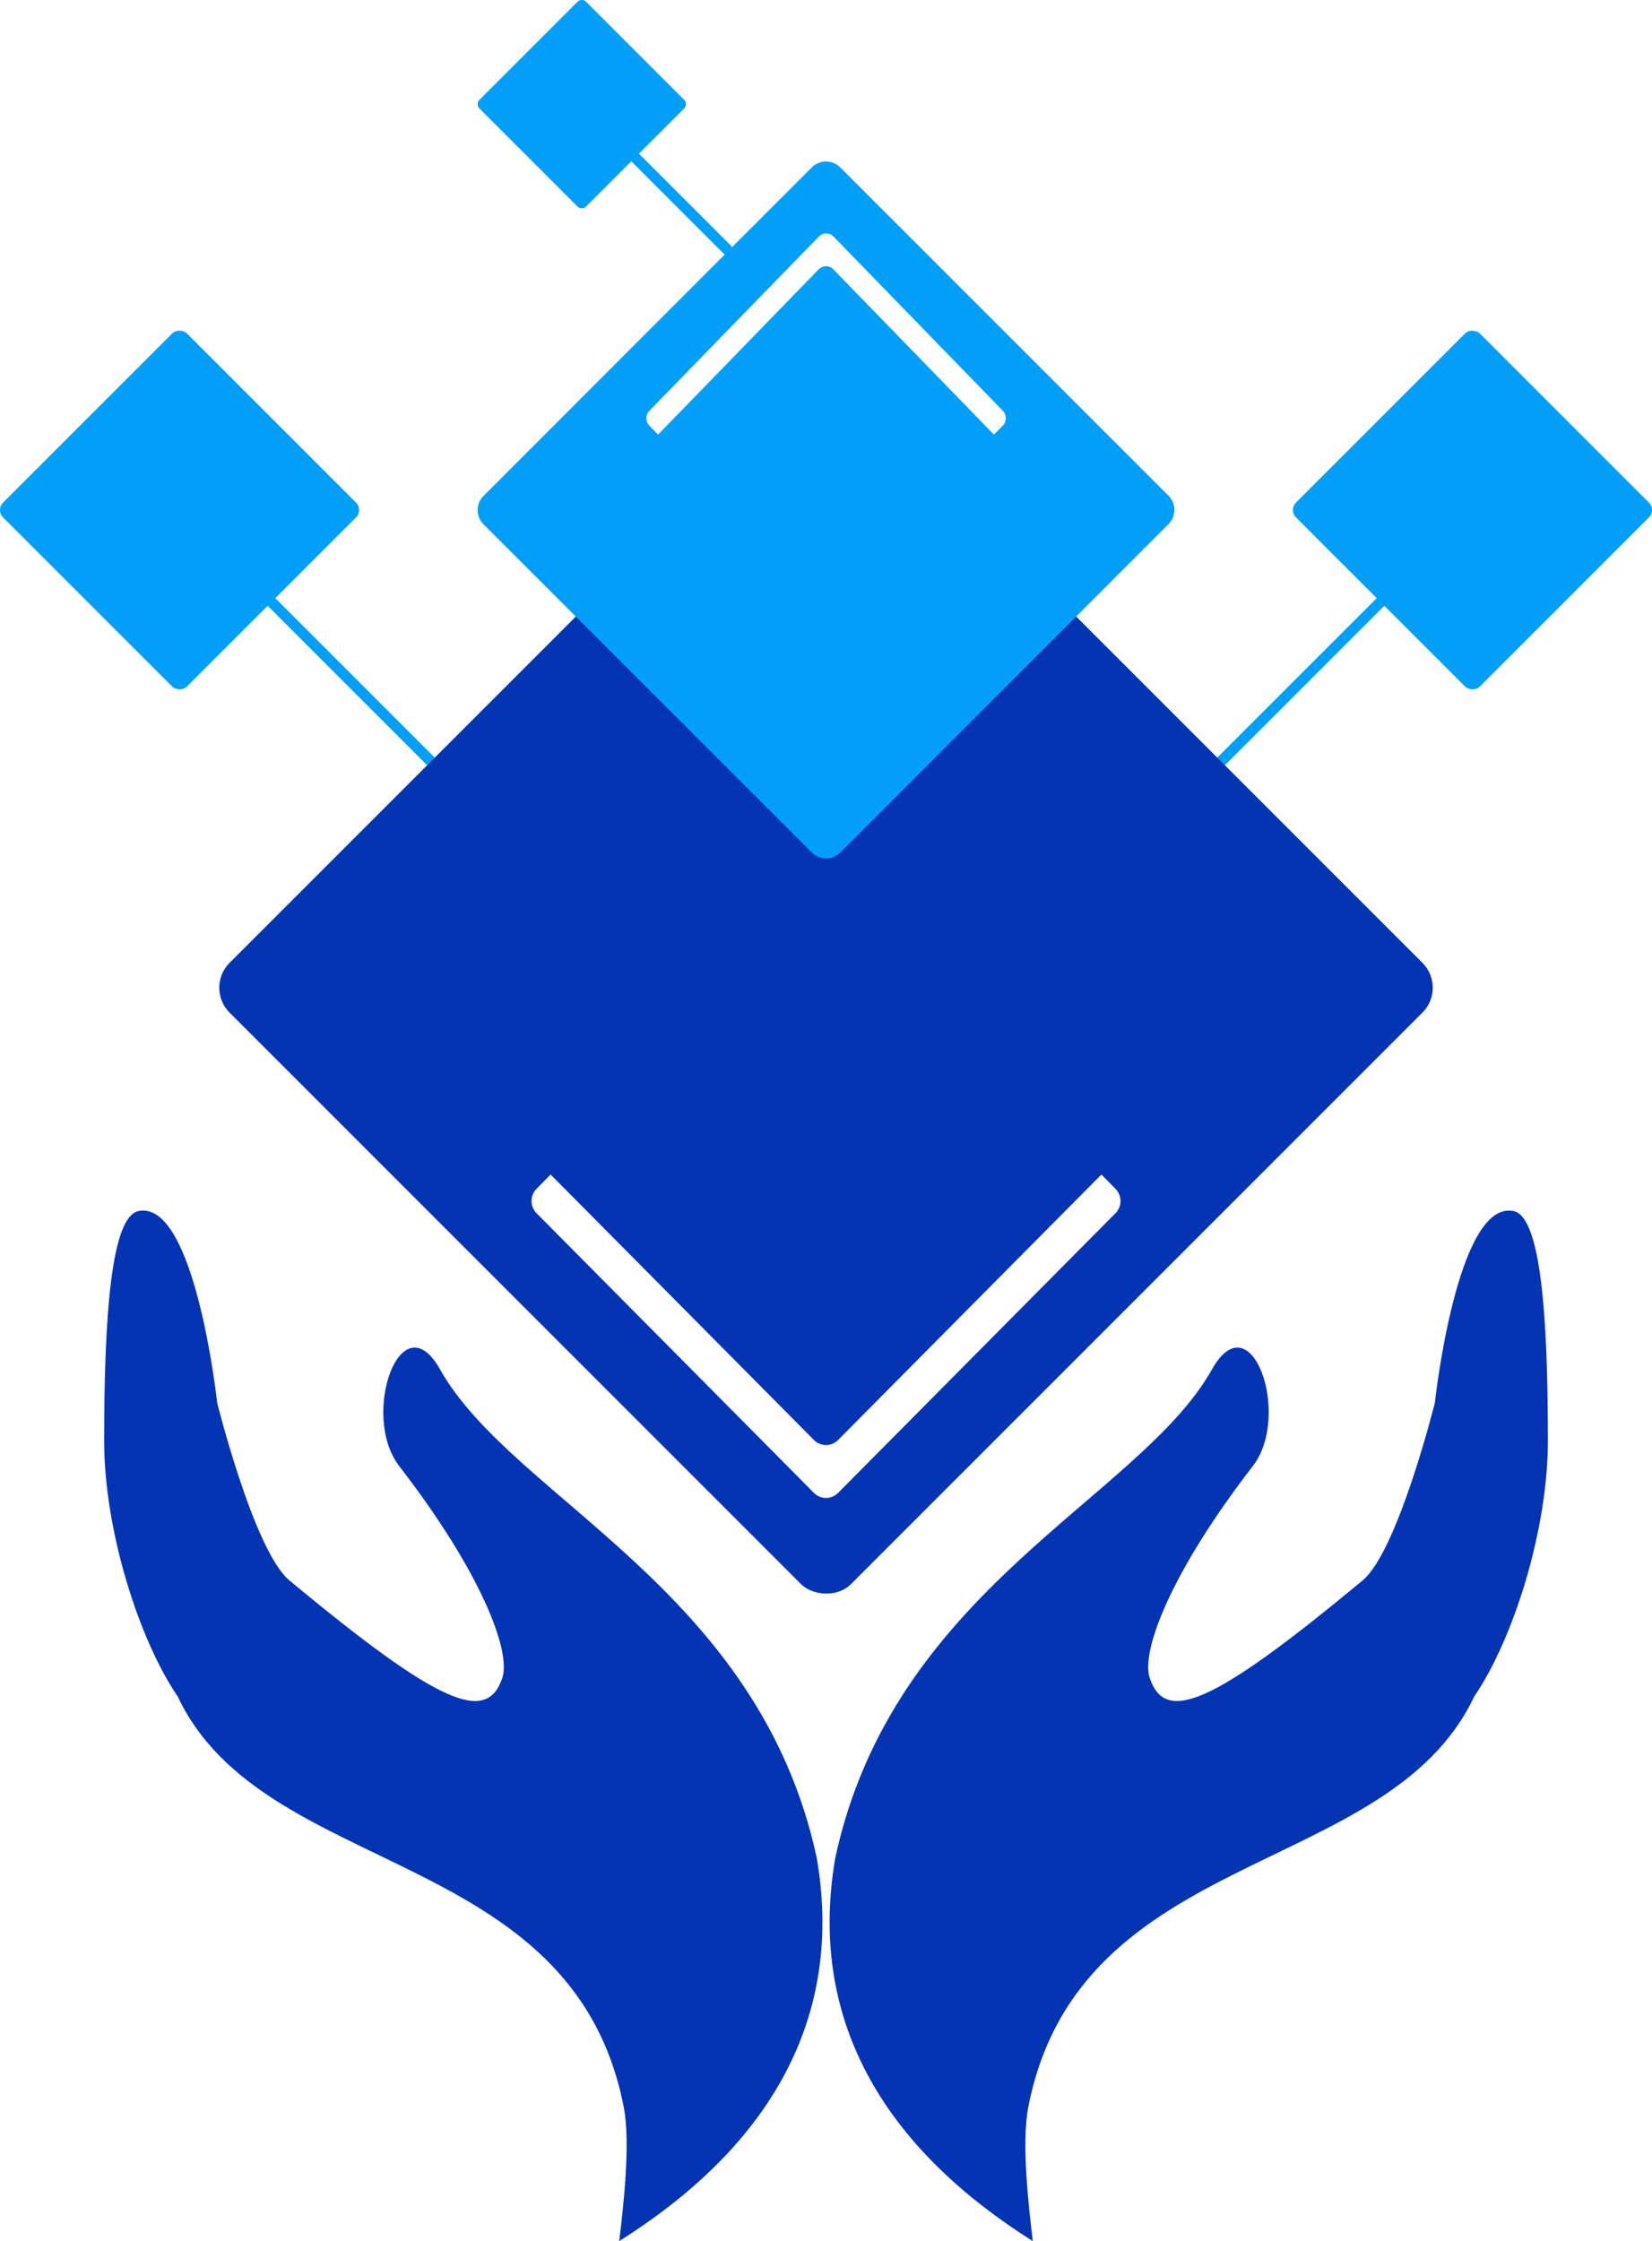 <svg xmlns="http://www.w3.org/2000/svg" id="fabdb55f-c9b4-45f0-96f1-ae0abaec7dcc" data-name="Capa 1" viewBox="0 0 459.99 624"><defs><style>.cab84106-10be-431e-98f9-08b6058a7655{fill:none;stroke:#019ff8;stroke-linecap:square;stroke-miterlimit:10;stroke-width:3px;}.\34 05ad083-ff97-49e6-8e57-8caf5373736e,.\35 282c8bd-67f0-4aab-bf34-9c02fe2d2fc4{fill:#0434b4;}.\34 05ad083-ff97-49e6-8e57-8caf5373736e,.\39 f70e405-03bc-4da5-af90-57fc26f8ae6a,.a3e95396-90ea-421f-b0ba-1936b9ce0894{fill-rule:evenodd;}.\30 44ab1e5-103d-4e53-82ad-888dda0113be,.\39 f70e405-03bc-4da5-af90-57fc26f8ae6a{fill:#019ff8;}.a3e95396-90ea-421f-b0ba-1936b9ce0894{fill:#fff;}</style></defs><title>Logo_GF</title><line class="cab84106-10be-431e-98f9-08b6058a7655" x1="171.5" y1="38.5" x2="217.5" y2="84.5"></line><line class="cab84106-10be-431e-98f9-08b6058a7655" x1="75.5" y1="167.5" x2="121.5" y2="213.5"></line><line class="cab84106-10be-431e-98f9-08b6058a7655" x1="384.5" y1="167.5" x2="338.5" y2="213.5"></line><path class="405ad083-ff97-49e6-8e57-8caf5373736e" d="M379.43,440c-42,34.89-55,40-59.3,27.15-2.47-7.31,5.73-29.23,28.7-58.95,10.93-14.13-.43-46.37-11.36-26.94-20.28,36.08-88.72,61-104.89,136-8.13,47.24,15.91,82.11,55,106.7-1.09-9.09-3.24-27.18-1.25-37.36,14.25-72.85,100.14-63.41,124.15-114.24C421.42,456.32,431,425.9,431,401.16c0-35.12-2-62.55-9.62-64-15.73-3.09-21.85,53.39-21.85,53.39S389.24,431.86,379.43,440Z"></path><path class="405ad083-ff97-49e6-8e57-8caf5373736e" d="M80.57,440c42,34.89,55,40,59.3,27.15,2.47-7.31-5.73-29.23-28.7-58.95-10.93-14.13.43-46.37,11.36-26.94,20.28,36.08,88.72,61,104.89,136,8.13,47.24-15.91,82.11-55,106.7,1.09-9.09,3.24-27.18,1.25-37.36C159.42,513.79,73.53,523.23,49.52,472.4,38.58,456.32,29,425.9,29,401.16c0-35.12,2-62.55,9.62-64,15.73-3.09,21.85,53.39,21.85,53.39S70.76,431.86,80.57,440Z"></path><rect class="5282c8bd-67f0-4aab-bf34-9c02fe2d2fc4" x="107.67" y="152.67" width="244.66" height="244.66" rx="9.79" ry="9.79" transform="translate(-127.09 243.18) rotate(-45)"></rect><path class="9f70e405-03bc-4da5-af90-57fc26f8ae6a" d="M234,46.65,325.35,138a5.6,5.6,0,0,1,0,7.94L234,237.35a5.6,5.6,0,0,1-7.94,0L134.65,146a5.6,5.6,0,0,1,0-7.94L226,46.65A5.6,5.6,0,0,1,234,46.65Z"></path><rect class="044ab1e5-103d-4e53-82ad-888dda0113be" x="13.79" y="105.79" width="72.41" height="72.41" rx="2.9" ry="2.9" transform="translate(-85.76 76.94) rotate(-45)"></rect><path class="9f70e405-03bc-4da5-af90-57fc26f8ae6a" d="M163.19.49l27.32,27.32a1.7,1.7,0,0,1,0,2.38L163.19,57.51a1.7,1.7,0,0,1-2.38,0L133.49,30.19a1.7,1.7,0,0,1,0-2.38L160.81.49A1.7,1.7,0,0,1,163.19.49Z"></path><rect class="044ab1e5-103d-4e53-82ad-888dda0113be" x="373.79" y="105.79" width="72.41" height="72.41" rx="2.9" ry="2.9" transform="translate(19.68 331.5) rotate(-45)"></rect><path class="a3e95396-90ea-421f-b0ba-1936b9ce0894" d="M153.31,327,149.39,331a4.82,4.82,0,0,0,0,6.77l77.25,77.88a4.73,4.73,0,0,0,6.72,0l77.25-77.88a4.82,4.82,0,0,0,0-6.77L306.69,327l-73.33,73.92a4.73,4.73,0,0,1-6.72,0Z"></path><path class="a3e95396-90ea-421f-b0ba-1936b9ce0894" d="M183.24,121l-2.39-2.46a3,3,0,0,1,0-4.21L228,65.87a2.85,2.85,0,0,1,4.1,0l47.1,48.46a3,3,0,0,1,0,4.21L276.76,121,232.05,75a2.83,2.83,0,0,0-4.1,0Z"></path></svg>
